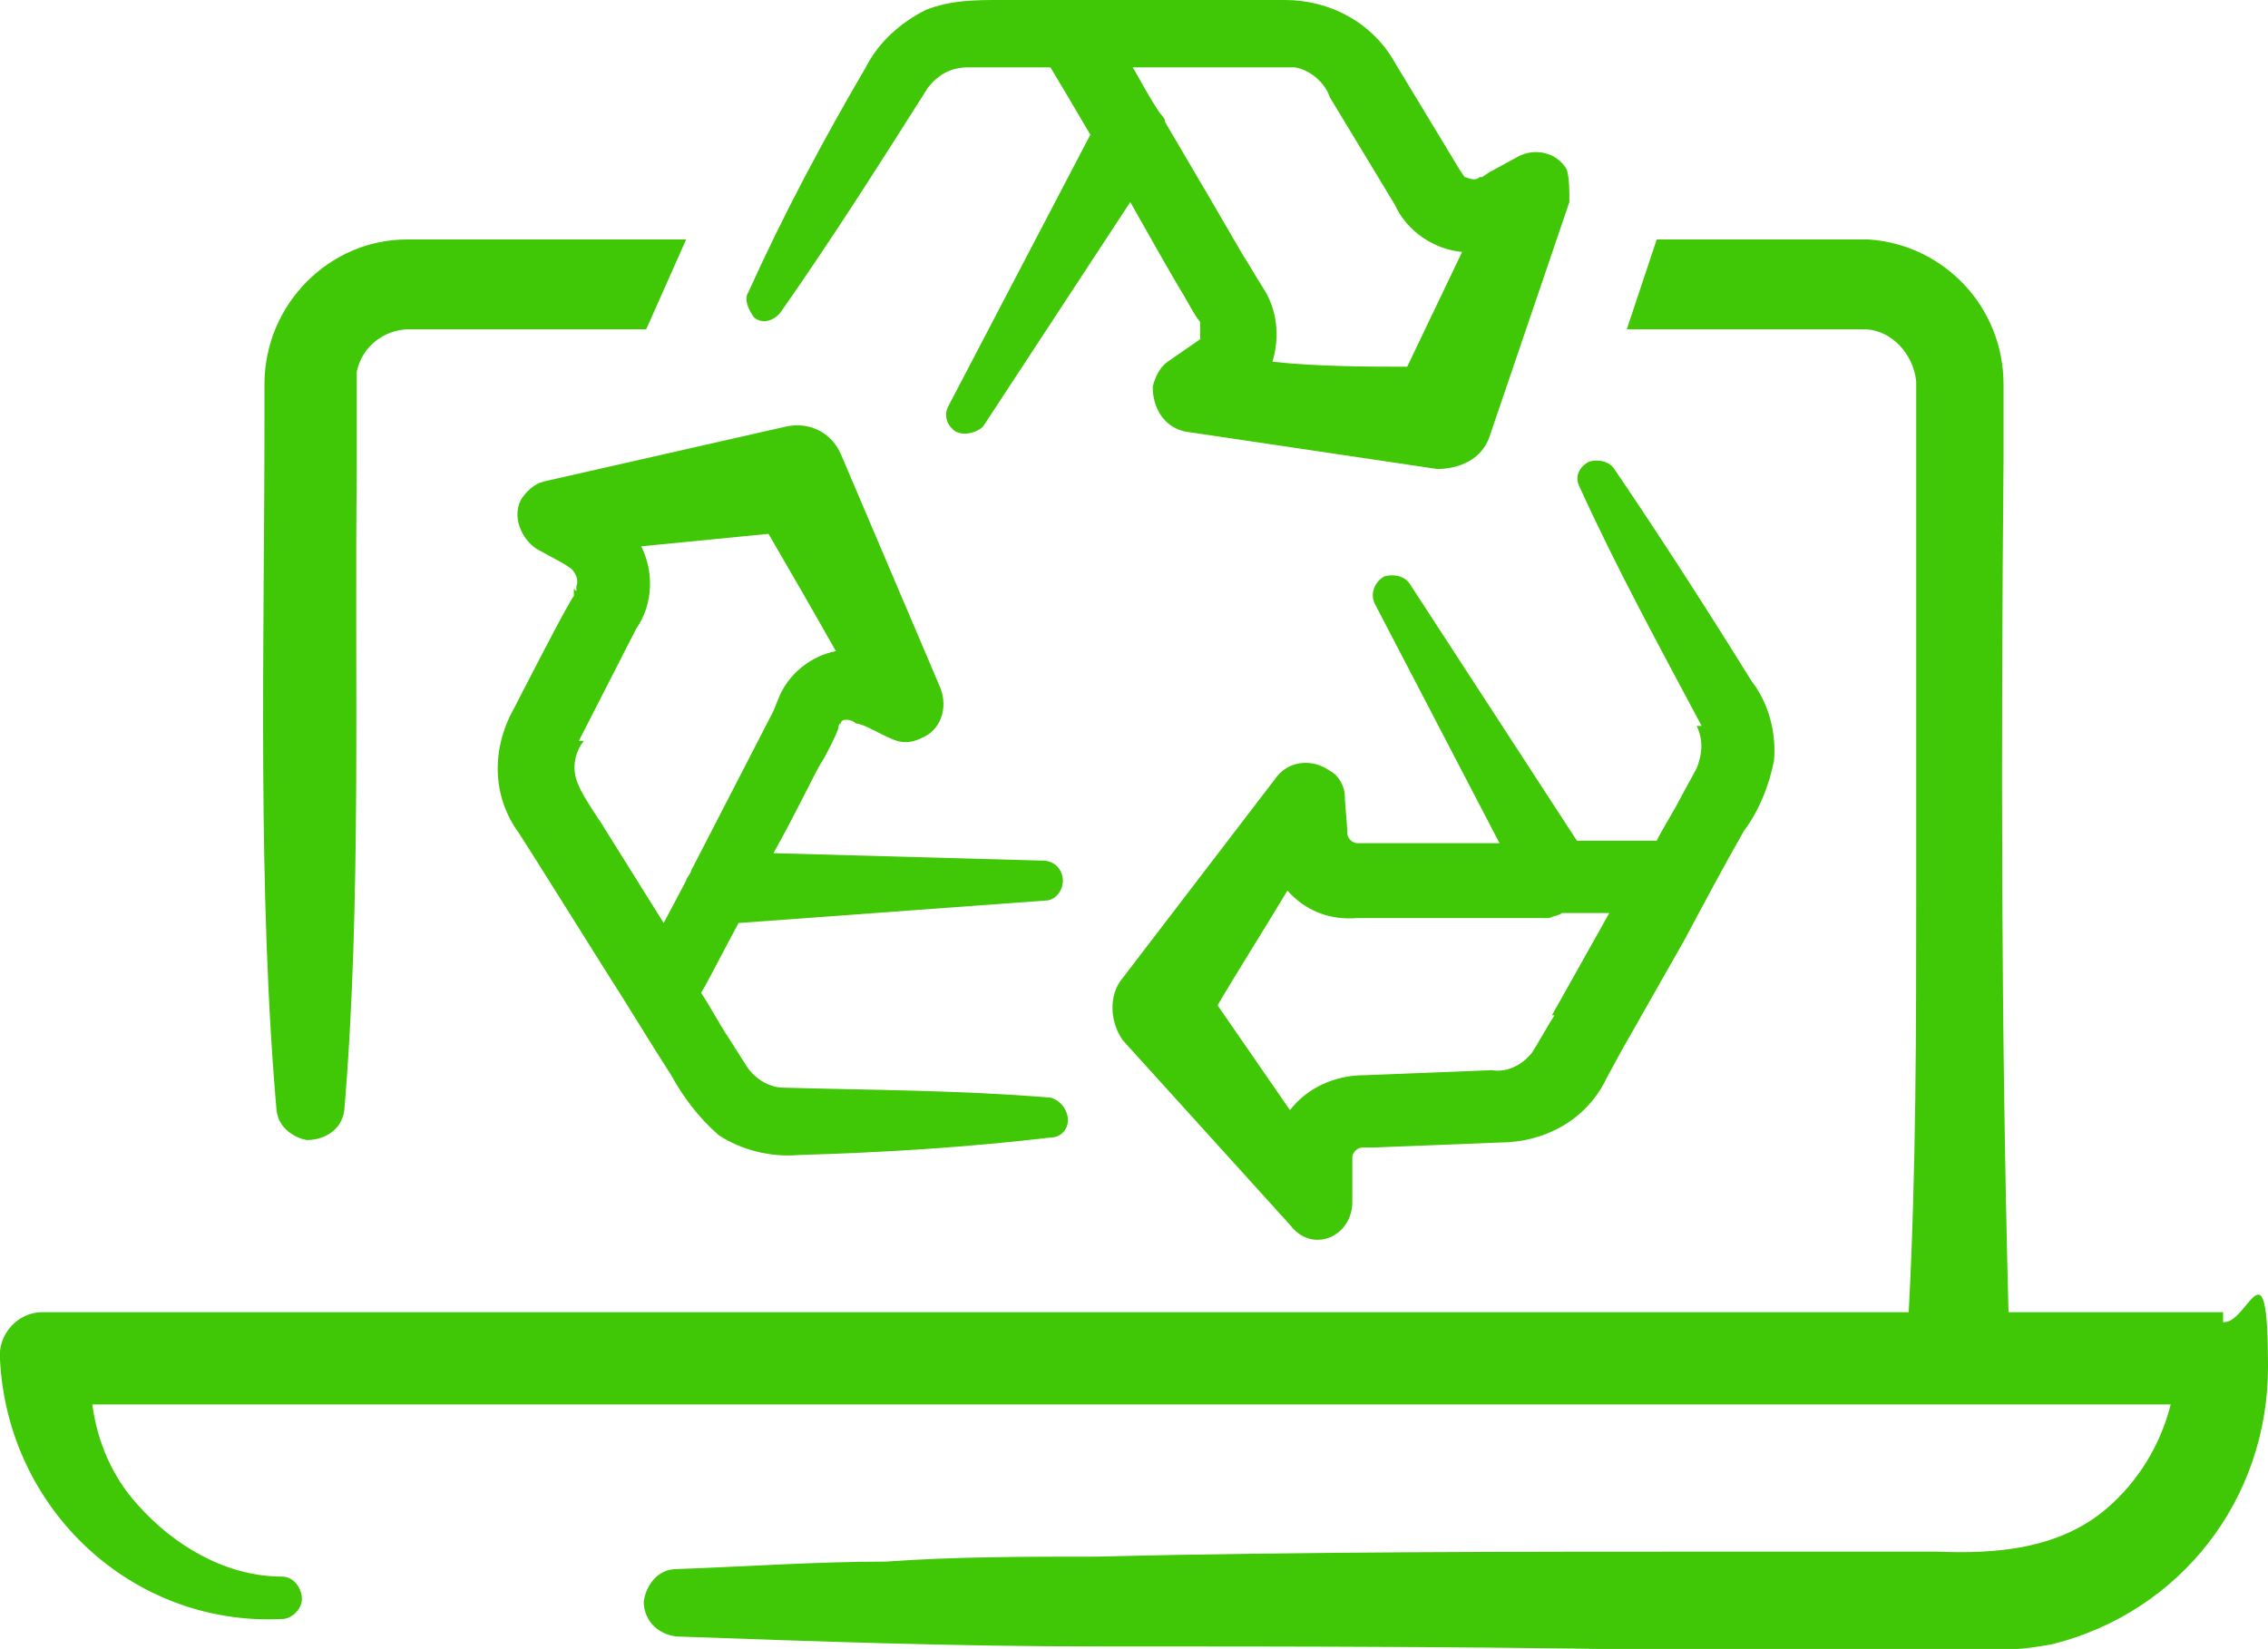 <?xml version="1.0" encoding="UTF-8"?>
<svg id="Group_2043" xmlns="http://www.w3.org/2000/svg" version="1.1" viewBox="0 0 90.9 66.1">
  <!-- Generator: Adobe Illustrator 29.1.0, SVG Export Plug-In . SVG Version: 2.1.0 Build 142)  -->
  <defs>
    <style>
      .st0 {
        fill: #40c706;
      }
    </style>
  </defs>
  <path class="st0" d="M89.1,52.9v-.3c0,0,0,0-.2,0h-8.4c-.3-11.4-.3-22.8-.2-34.1v-3.1c0-3.1-2.4-5.6-5.4-5.8h-8.5l-1.2,3.6h9.5c1.1,0,2,1,2.1,2.1v20.3c0,5.7,0,11.3-.3,17H2.5c-.2,0-.4,0-.7,0h-.1c-1,0-1.8.9-1.7,1.9.3,6,5.3,10.7,11.3,10.4.4,0,.8-.4.8-.8s-.3-.9-.8-.9c-2.2,0-4.3-1.2-5.8-2.9-1-1.1-1.6-2.5-1.8-4h83.3c-.4,1.6-1.3,3.1-2.6,4.2-1.9,1.6-4.4,1.8-6.8,1.7h-8.4c-8.2,0-17.2,0-25.3.2-2.8,0-5.6,0-8.4.2-2.8,0-5.6.2-8.4.3-.7,0-1.2.6-1.3,1.3,0,.7.5,1.3,1.3,1.4,5.6.2,11.2.4,16.9.4,8.1,0,17.1,0,25.3.2h8.4c1.6,0,3.1,0,4.6-.3,5.1-1.3,8.6-5.8,8.6-11.1s-.8-1.7-1.8-1.8Z"/>
  <path class="st0" d="M31.3,12.5h0c2.1-3,4-6,5.9-9,.4-.5.9-.8,1.6-.8h3.3c.3.5.9,1.5,1.6,2.7l-5.7,10.9c-.2.4,0,.8.3,1,.4.2.9,0,1.1-.2l5.9-9c.9,1.6,1.7,3,2,3.5.2.3.6,1.1.8,1.3v.2c0,.2,0,.4,0,.5-.3.2-1,.7-1.3.9-.3.2-.5.6-.6,1,0,.8.4,1.6,1.3,1.8l10.1,1.5c.9,0,1.8-.4,2.1-1.3l3.2-9.4c0-.5,0-.9-.1-1.3-.4-.7-1.3-.9-2-.5l-1.1.6-.3.2h-.1c-.2.2-.5,0-.6,0l-.2-.3-2.6-4.3C55,.9,53.3,0,51.5,0h-11.4C39.1,0,38.1,0,37.1.4c-1,.5-1.9,1.3-2.4,2.3-1.7,2.9-3.3,5.9-4.7,9-.2.3,0,.7.2,1,.3.3.8.2,1.1-.2ZM50.1,2.7h1.8c.6.1,1.2.6,1.4,1.2l2.6,4.3c.5,1.1,1.6,1.8,2.7,1.9l-2.2,4.6c-1.4,0-3.6,0-5.4-.2.3-1,.2-2.1-.4-3-.2-.3-.6-1-.8-1.3-.4-.7-1.8-3.1-3.1-5.3,0-.2-.2-.3-.3-.5-.4-.6-.7-1.2-1-1.7h4.7Z"/>
  <path class="st0" d="M23,23.6v.3c-.1,0-2.4,4.5-2.4,4.5-.9,1.6-.9,3.5.2,5l.7,1.1,2.7,4.3c.9,1.4,1.8,2.9,2.7,4.3.5.9,1.1,1.7,1.9,2.4.9.6,2.1.9,3.2.8,3.4-.1,6.7-.3,10.1-.7.4,0,.7-.3.7-.7s-.3-.8-.7-.9c-3.6-.3-7.1-.3-10.7-.4-.6,0-1.2-.4-1.5-.9l-.7-1.1c-.4-.6-.7-1.2-1.1-1.8.3-.5.8-1.5,1.5-2.8l12.3-.9c.4,0,.7-.4.7-.8s-.3-.8-.8-.8l-10.8-.3c.9-1.6,1.6-3.1,1.9-3.6.2-.3.6-1.1.7-1.4,0,0,0-.2.1-.2,0-.2.4-.2.6,0,.3,0,1.1.5,1.4.6.4.2.8.2,1.2,0,.8-.3,1.1-1.2.8-2l-4-9.4c-.4-.9-1.3-1.3-2.2-1.1l-9.7,2.2h0c-.4.1-.7.4-.9.7-.4.7,0,1.6.6,2l1.1.6.3.2h0c.2.2.3.5.2.7v.2ZM23.2,29.7l2.3-4.5c.7-1,.7-2.3.2-3.3l5.1-.5c.7,1.2,1.8,3.1,2.7,4.7-1,.2-1.9.9-2.3,1.9l-.2.5-3.3,6.4c0,.1-.2.3-.2.4l-.9,1.7-2.5-4c-.2-.3-.8-1.2-.9-1.5-.3-.6-.2-1.3.2-1.8h-.2Z"/>
  <path class="st0" d="M67.4,31.9c-.3.6-.7,1.2-1,1.8h-3.2l-6.7-10.3c-.2-.3-.6-.4-1-.3-.4.2-.6.7-.4,1.1l5,9.6h-5.7c-.2,0-.4-.2-.4-.4,0-.3-.1-1.2-.1-1.5s-.2-.8-.6-1c-.7-.5-1.6-.4-2.1.2l-6.2,8.1c-.6.7-.5,1.8,0,2.5l6.7,7.4c.3.4.7.6,1.1.6.8,0,1.4-.7,1.4-1.5v-1.8c0-.2.2-.4.4-.4h.4l5.1-.2c1.8,0,3.5-.9,4.3-2.6l.6-1.1,2.5-4.4c.8-1.5,1.6-3,2.4-4.4.6-.8,1-1.8,1.2-2.8.1-1.1-.2-2.3-.9-3.2-1.8-2.9-3.6-5.7-5.5-8.5-.2-.3-.6-.4-1-.3-.4.2-.6.6-.4,1,1.5,3.3,3.2,6.4,4.9,9.6h-.2c.3.6.2,1.2,0,1.7l-.6,1.1ZM62.2,40.7h.1c-.2.3-.7,1.2-.9,1.5-.4.5-1,.8-1.6.7l-5.1.2c-1.2,0-2.3.5-3,1.4l-2.9-4.2c.7-1.2,1.9-3.1,2.8-4.6.7.8,1.7,1.2,2.8,1.1h7.7c.2-.1.4-.1.5-.2h1.9l-2.3,4.1Z"/>
  <path class="st0" d="M11.1,44.7v-.2c0,.6.6,1.1,1.2,1.2.7,0,1.4-.4,1.5-1.2.7-8.3.4-17.4.5-25.7v-3.9c.2-1,1.1-1.7,2.1-1.7h9.5l1.6-3.6h-11.2c-3.1,0-5.7,2.6-5.7,5.8v1.4c0,9-.3,18.9.5,27.9Z"/>
</svg>